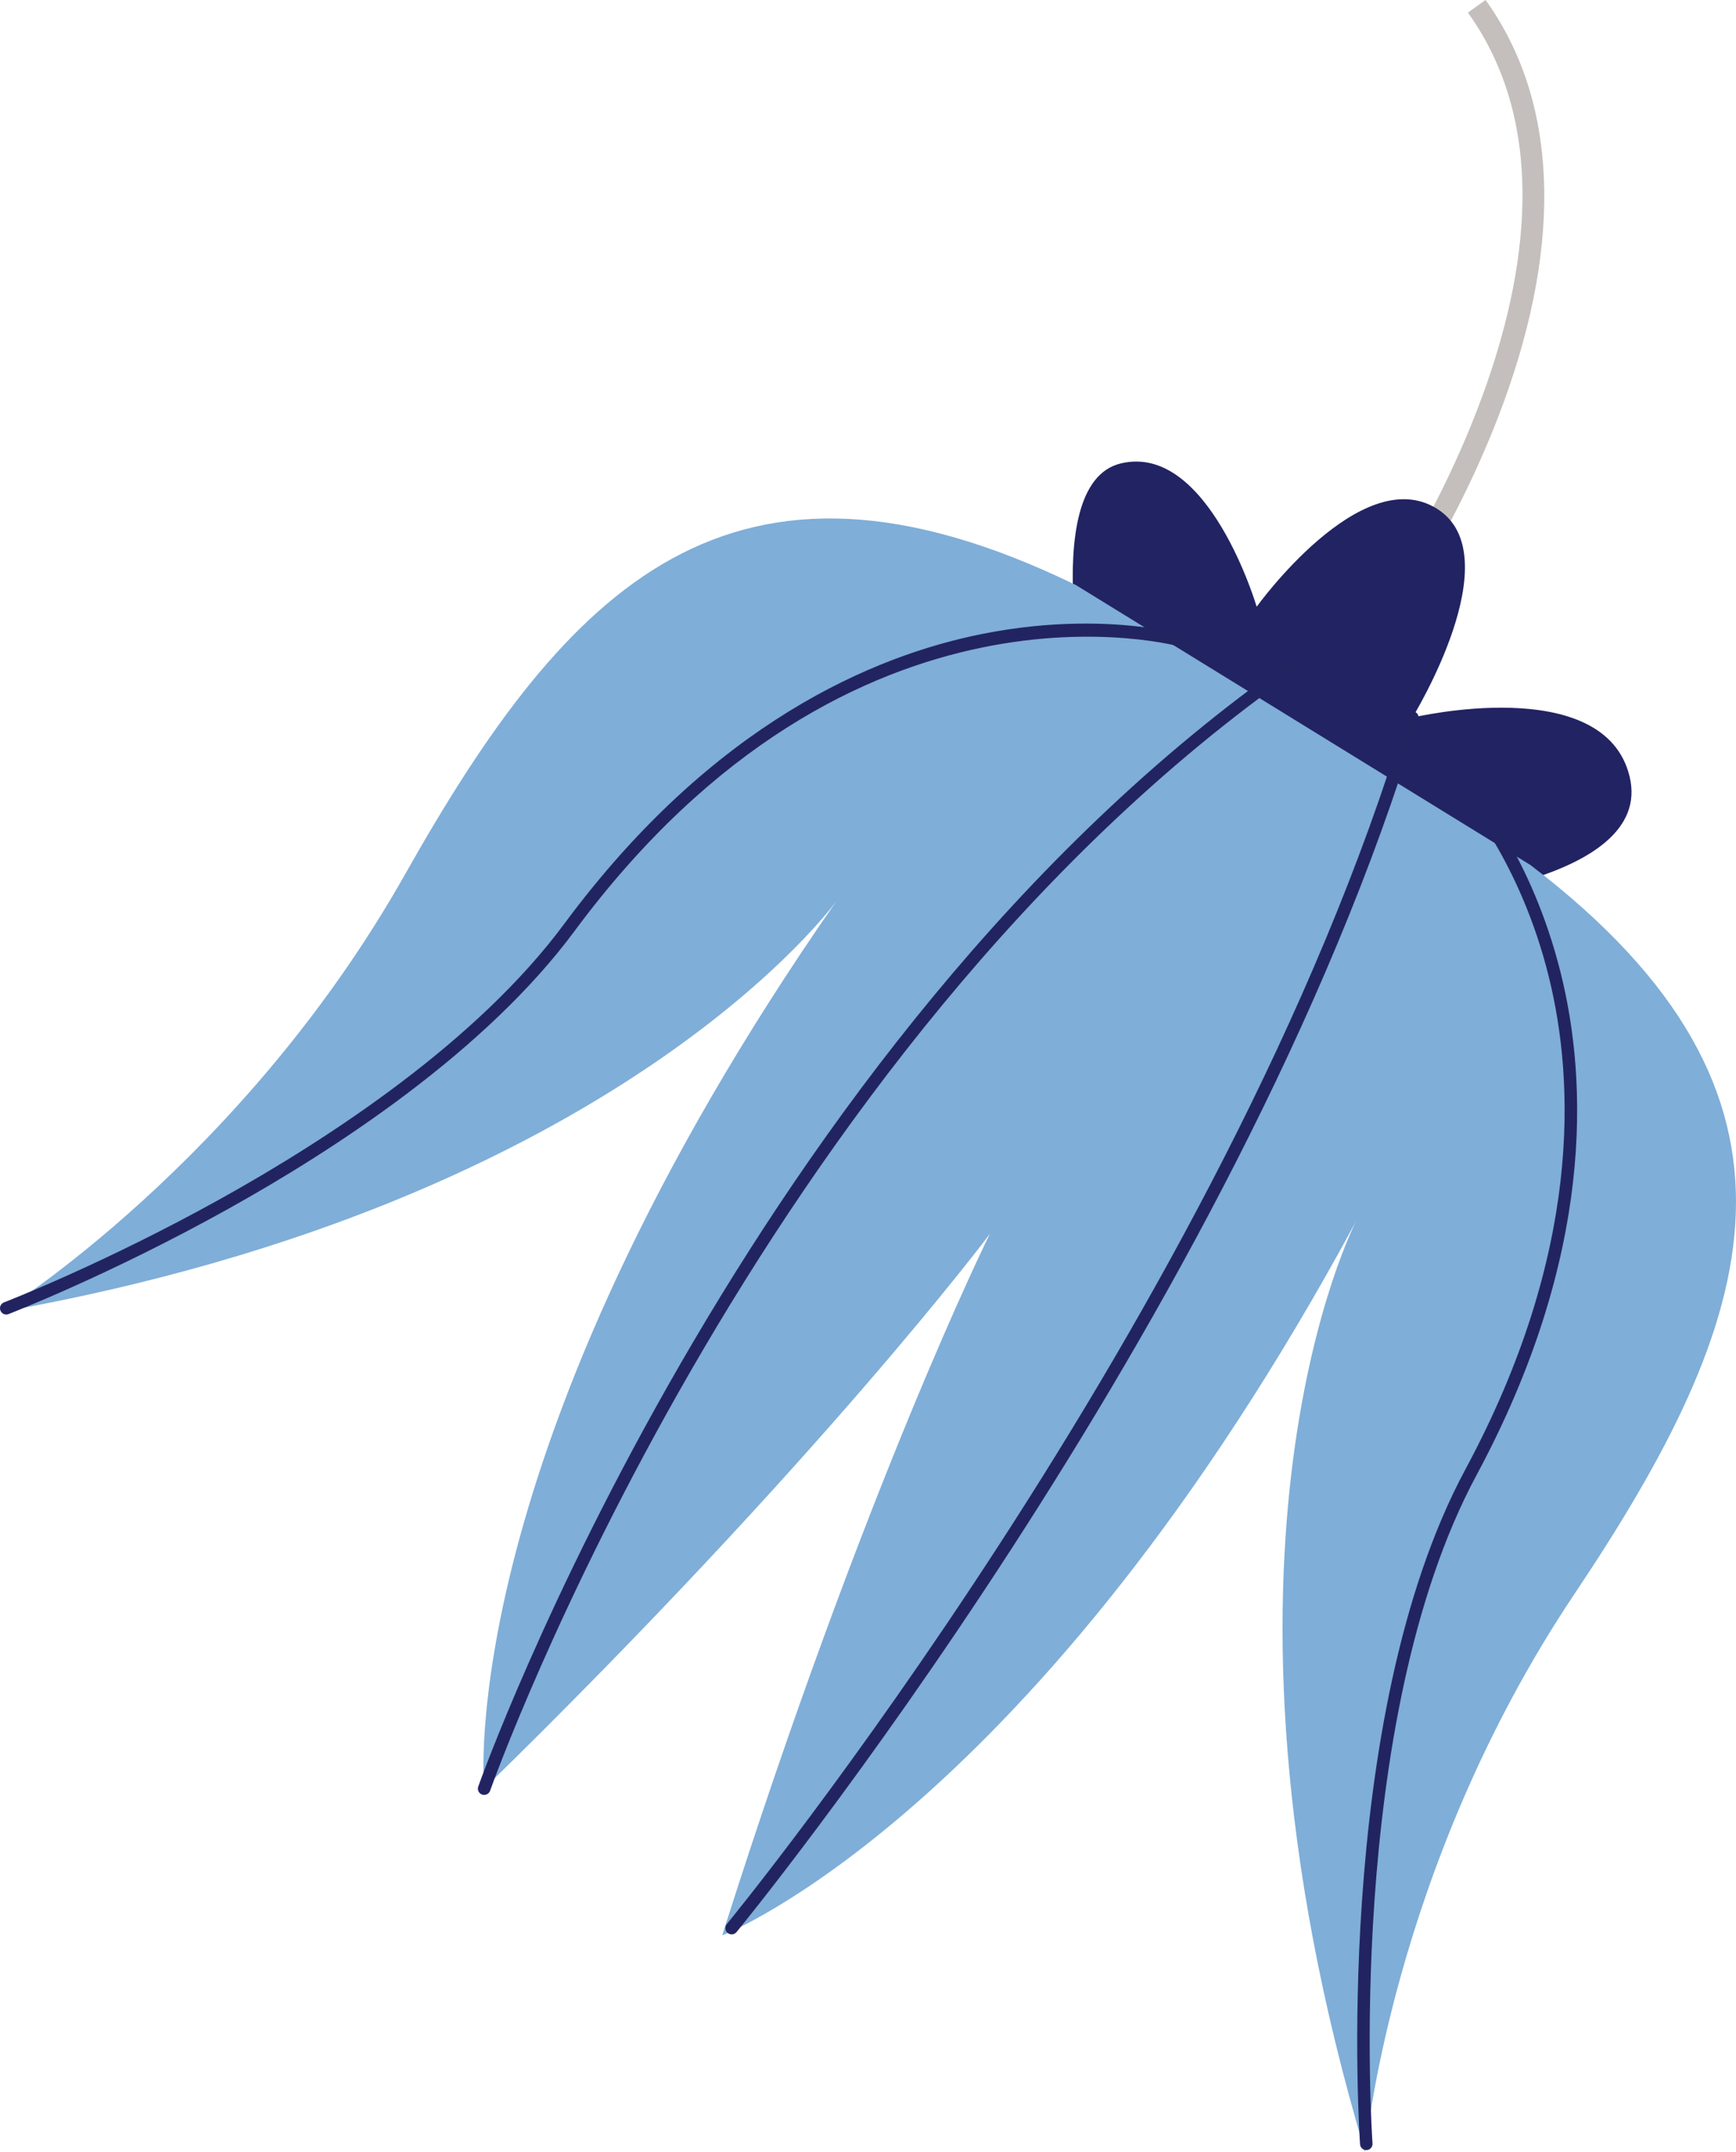<?xml version="1.0" encoding="UTF-8"?>
<svg xmlns="http://www.w3.org/2000/svg" id="Layer_2" data-name="Layer 2" viewBox="0 0 207.85 257.6" width="207.85pt" height="257.6pt"><defs><style> .cls-1 { fill: #222363; } .cls-1, .cls-2, .cls-3, .cls-4 { stroke-width: 0px; } .cls-2 { fill: #222461; } .cls-3 { fill: #c4bfbc; } .cls-4 { fill: #7faed8; } </style></defs><g id="Layer_1-2" data-name="Layer 1"><g><path class="cls-3" d="m177.87,0c8.59,11.97,9.32,28.69,2.1,48.33-5.39,14.68-13.42,26.03-13.5,26.14l-2.12-1.51c.31-.44,31-44.14,11.4-71.45l2.12-1.52Z"/><g><g><path class="cls-1" d="m169.89,107.83s28.22-2.28,25.23-14.85c-2.99-12.57-26.02-7.09-26.02-7.09,0,0,11.97-19.44,2.9-25.03-9.07-5.59-21.54,11.76-21.54,11.76,0,0-5.78-19.65-16.25-17.16-10.47,2.49-3.5,31.81-3.5,31.81l39.18,20.56Z"/><path class="cls-4" d="m.15,157.02c74.29-13.23,100.03-49.22,100.03-49.22-46.19,66.29-42.22,106.28-42.22,106.28,40.4-39.47,60.55-66.39,60.55-66.39,0,0-14.97,30.11-32.04,83.95,0,0,37.5-14.45,75.92-85.53,0,0-20.56,39.18,1.06,111.48,0,0,3-33.9,25.05-66.8,22.05-32.9,31.23-59.42-5.25-87.25l-27.22-16.76-27.22-16.76c-41.28-20.06-60.83.08-80.28,34.57C29.08,139.09.15,157.02.15,157.02Z"/></g><path class="cls-2" d="m175.84,94.2c.17.02.34.1.46.24.29.32,7.06,7.98,10.56,22,3.22,12.9,4.08,33.8-10.08,60.12-15.93,29.61-12.49,79.48-12.45,79.98.03.41-.28.77-.69.8-.41.03-.77-.28-.8-.69-.04-.5-3.52-50.81,12.62-80.8,13.91-25.86,13.1-46.34,9.97-58.97-3.39-13.68-10.17-21.37-10.24-21.44-.28-.31-.25-.78.06-1.06.17-.15.39-.21.6-.19Z"/><path class="cls-2" d="m137.13,75.09c3.01.39,4.78.91,4.95.96.4.12.62.54.5.93-.12.4-.54.63-.93.5-.39-.12-39.45-11.16-72.88,33.98-10.61,14.32-28.47,26.02-41.59,33.31-14.19,7.89-26.04,12.46-26.16,12.51-.39.15-.82-.04-.97-.43s.04-.82.43-.97c.12-.05,11.89-4.59,25.99-12.43,12.98-7.22,30.65-18.78,41.09-32.88,17.79-24.02,37.07-32.13,50.12-34.71,8.33-1.65,15.16-1.34,19.45-.77Z"/><path class="cls-2" d="m169.2,85.14s.08.01.12.03c.4.12.62.54.5.93-21.6,71.82-81.04,144.43-81.64,145.15-.26.32-.74.36-1.06.1-.32-.26-.36-.74-.1-1.06.6-.72,59.85-73.1,81.36-144.63.11-.36.46-.57.81-.53Z"/><path class="cls-2" d="m155.03,78.89c.2.03.39.13.52.31.24.34.15.81-.19,1.04C90.36,125.66,58.98,213.45,58.68,214.33c-.14.39-.57.59-.96.46-.39-.14-.6-.57-.46-.96.31-.89,31.84-89.12,97.25-134.82.16-.11.35-.15.53-.13Z"/></g></g></g></svg>

